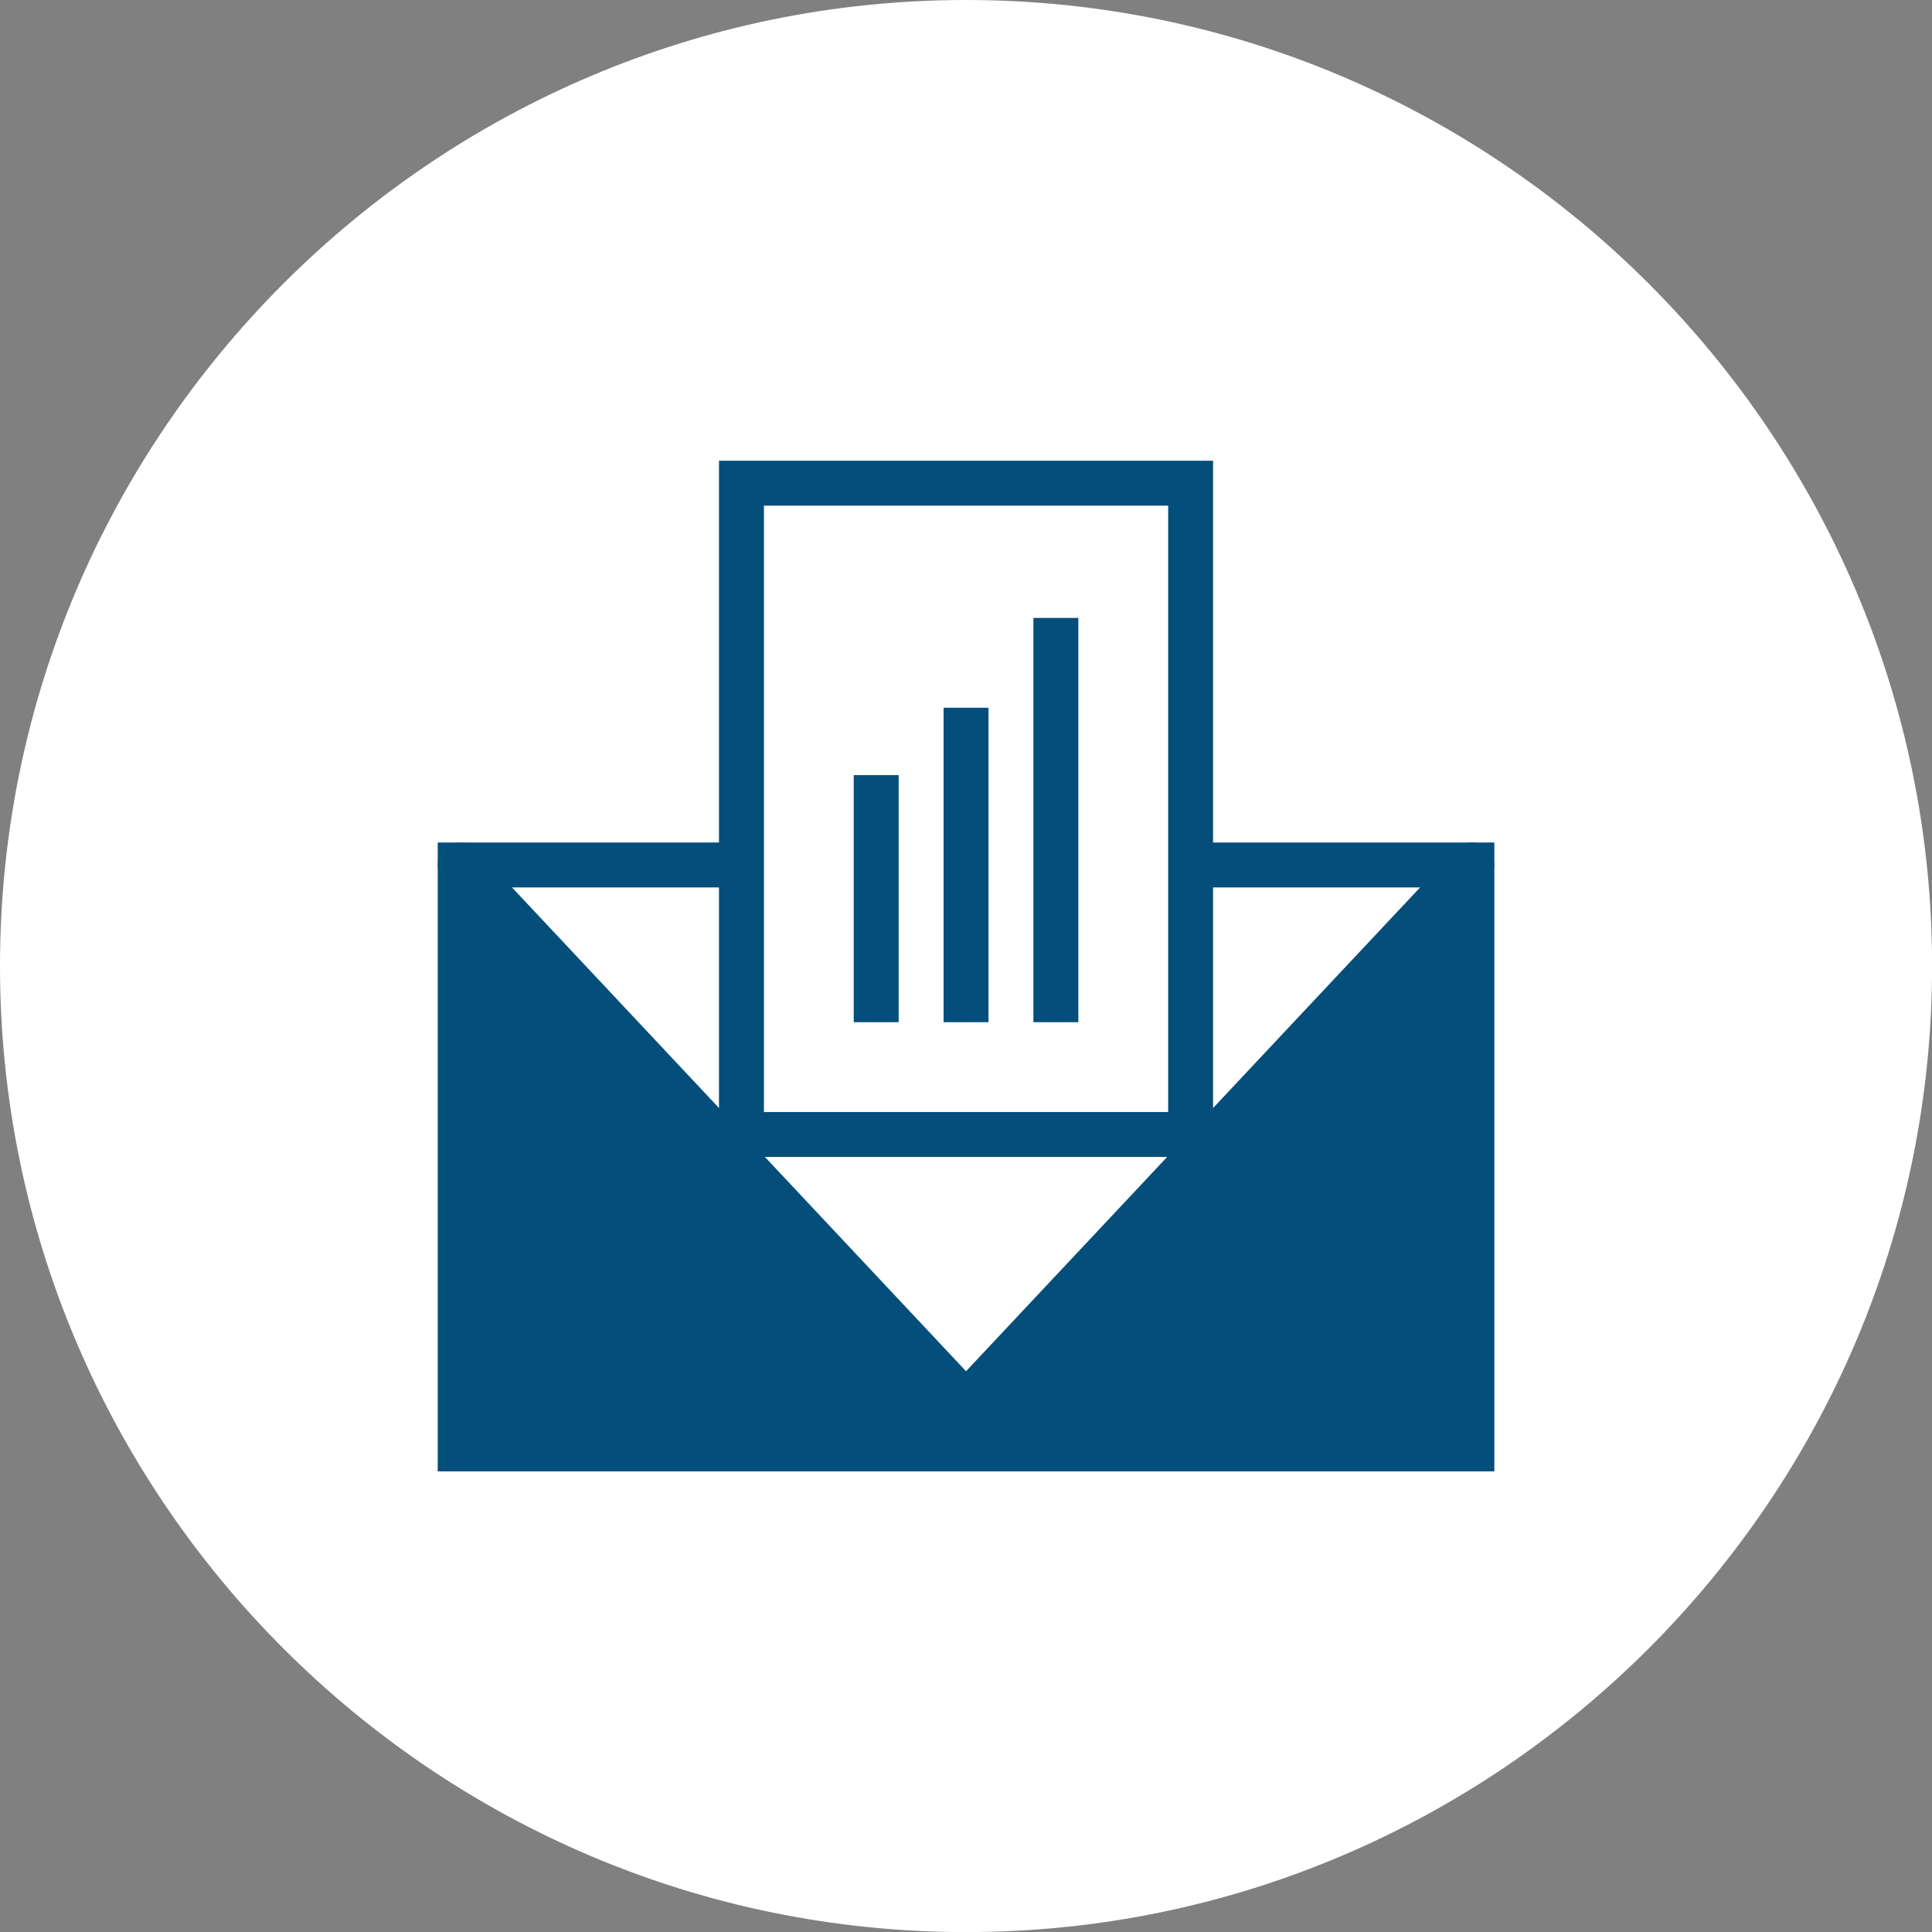 <?xml version="1.0" encoding="UTF-8" standalone="no"?><svg xmlns="http://www.w3.org/2000/svg" xmlns:xlink="http://www.w3.org/1999/xlink" fill="#000000" height="491.5" preserveAspectRatio="xMidYMid meet" version="1" viewBox="0.0 0.0 491.5 491.5" width="491.5" zoomAndPan="magnify"><rect x="0.0" y="0.0" width="491.5" height="491.5" fill="#808080" stroke="none"/><defs><clipPath id="a"><path d="M 0 0 L 491.52 0 L 491.52 491.52 L 0 491.52 Z M 0 0"/></clipPath></defs><g><g clip-path="url(#a)" id="change1_1"><path d="M 245.762 491.52 C 381.121 491.52 491.52 381.121 491.52 245.762 C 491.52 110.398 381.121 0 245.762 0 C 110.398 0 0 110.398 0 245.762 C 0 381.121 110.398 491.52 245.762 491.52" fill="#ffffff" fill-rule="evenodd"/></g><g id="change2_1"><path d="M 124.887 225.762 L 117.074 225.762 L 117.074 368.598 L 374.445 368.598 L 374.445 225.762 L 366.633 225.762 L 245.762 362.645 L 124.887 225.762" fill="#034e7b" fill-rule="evenodd"/></g><path d="M 1248.867 2657.583 L 1170.742 2657.583 L 1170.742 1229.223 L 3744.453 1229.223 L 3744.453 2657.583 L 3666.328 2657.583 L 2457.617 1288.755 Z M 1248.867 2657.583" fill="none" stroke="#373435" stroke-miterlimit="2.613" stroke-width="5" transform="matrix(.1 0 0 -.1 0 491.52)"/><g id="change2_2"><path d="M 378.598 223.953 C 380.754 221.66 380.645 218.055 378.352 215.898 C 376.059 213.742 372.453 213.852 370.297 216.145 L 245.758 348.844 L 121.223 216.145 C 119.066 213.852 115.461 213.742 113.168 215.898 C 110.875 218.055 110.766 221.66 112.922 223.953 L 241.328 360.777 C 241.488 360.973 241.66 361.16 241.852 361.34 C 244.148 363.496 247.766 363.383 249.926 361.082 L 249.914 361.07 L 378.598 223.953" fill="#034e7b"/></g><g id="change2_3"><path d="M 302.895 214.336 L 380.16 214.336 L 380.16 374.312 L 111.359 374.312 L 111.359 214.336 L 188.625 214.336 L 188.625 225.762 L 122.785 225.762 L 122.785 362.883 L 368.734 362.883 L 368.734 225.762 L 302.895 225.762 L 302.895 214.336" fill="#034e7b"/></g><g id="change2_4"><path d="M 188.625 117.211 L 308.605 117.211 L 308.605 294.324 L 182.91 294.324 L 182.91 117.211 Z M 297.18 128.637 L 194.34 128.637 L 194.34 282.895 L 297.18 282.895 L 297.18 128.637" fill="#034e7b"/></g><g id="change2_5"><path d="M 274.328 157.203 L 274.328 260.043 L 262.898 260.043 L 262.898 157.203 L 274.328 157.203" fill="#034e7b"/></g><g id="change2_6"><path d="M 251.473 180.055 L 251.473 260.043 L 240.047 260.043 L 240.047 180.055 L 251.473 180.055" fill="#034e7b"/></g><g id="change2_7"><path d="M 228.621 197.195 L 228.621 260.043 L 217.191 260.043 L 217.191 197.195 L 228.621 197.195" fill="#034e7b"/></g></g></svg>